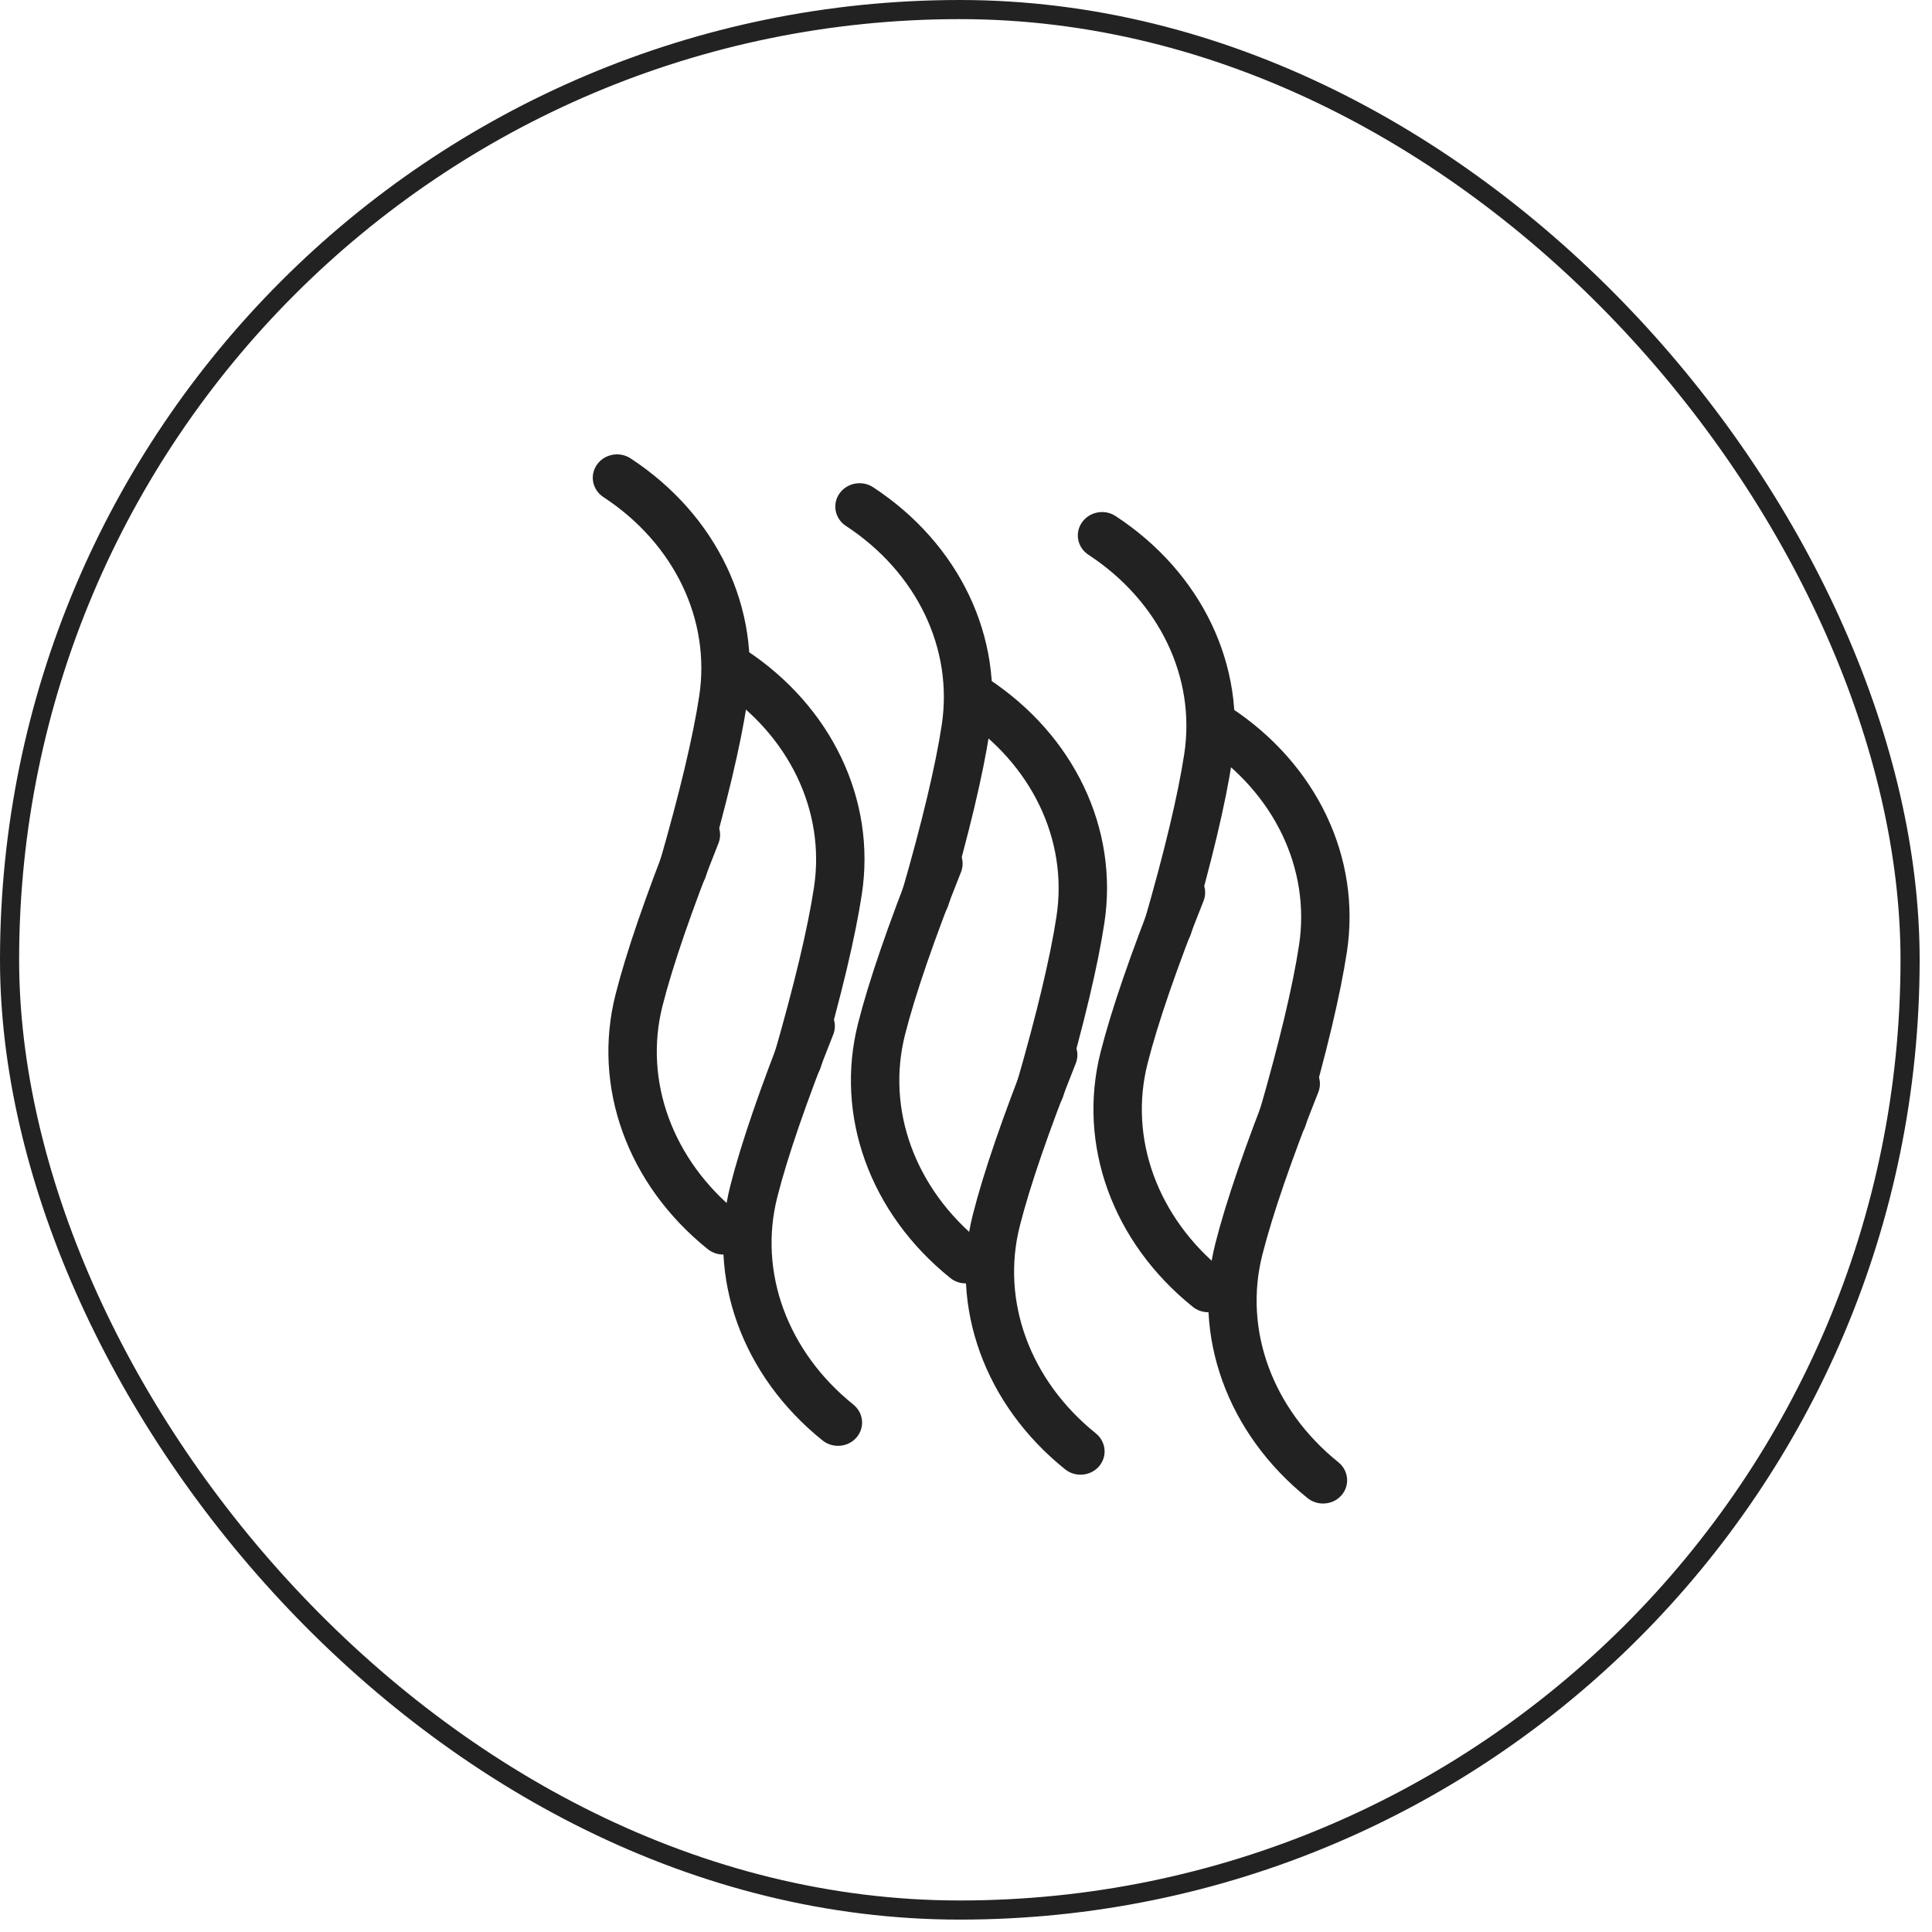 <?xml version="1.0" encoding="UTF-8"?> <svg xmlns="http://www.w3.org/2000/svg" width="101" height="101" viewBox="0 0 101 101" fill="none"><rect x="0.5" y="0.5" width="99.354" height="99.352" rx="49.676" stroke="#222222"></rect><path d="M63.966 66.442C60.517 63.669 58.994 59.51 59.995 55.587C60.525 53.5 61.508 50.643 62.919 47.096C63.168 46.467 62.843 45.759 62.19 45.515C61.539 45.269 60.807 45.581 60.557 46.21C59.109 49.852 58.093 52.807 57.539 54.992C56.305 59.83 58.151 64.936 62.354 68.316C62.565 68.485 62.814 68.578 63.066 68.597C63.461 68.627 63.863 68.479 64.135 68.163C64.58 67.645 64.504 66.875 63.966 66.442Z" fill="#222222"></path><path d="M56.9 29.001C60.603 31.426 62.523 35.418 61.909 39.419C61.584 41.547 60.884 44.486 59.825 48.154C59.638 48.804 60.03 49.477 60.703 49.657C61.375 49.839 62.073 49.457 62.261 48.806C63.349 45.04 64.071 42.001 64.41 39.772C65.168 34.837 62.835 29.935 58.322 26.98C58.097 26.832 57.84 26.764 57.587 26.769C57.191 26.777 56.805 26.965 56.565 27.305C56.172 27.864 56.323 28.623 56.9 29.001Z" fill="#222222"></path><path d="M51.288 64.934C47.838 62.16 46.316 58.002 47.316 54.079C47.846 51.992 48.829 49.135 50.24 45.587C50.489 44.959 50.164 44.251 49.511 44.007C48.861 43.761 48.129 44.073 47.878 44.702C46.43 48.344 45.415 51.299 44.861 53.484C43.626 58.322 45.472 63.428 49.676 66.808C49.886 66.977 50.135 67.07 50.387 67.089C50.782 67.119 51.184 66.971 51.456 66.655C51.901 66.137 51.825 65.367 51.288 64.934Z" fill="#222222"></path><path d="M44.221 27.493C47.925 29.918 49.844 33.91 49.23 37.911C48.906 40.039 48.205 42.978 47.146 46.646C46.959 47.296 47.352 47.969 48.025 48.149C48.697 48.33 49.395 47.949 49.583 47.298C50.67 43.532 51.393 40.492 51.732 38.264C52.49 33.329 50.156 28.427 45.644 25.471C45.418 25.324 45.161 25.256 44.908 25.261C44.512 25.27 44.126 25.457 43.886 25.797C43.494 26.356 43.644 27.115 44.221 27.493Z" fill="#222222"></path><path d="M38.609 63.426C35.16 60.652 33.637 56.493 34.638 52.571C35.168 50.484 36.151 47.627 37.561 44.08C37.811 43.451 37.486 42.743 36.833 42.498C36.182 42.253 35.45 42.565 35.2 43.194C33.751 46.836 32.736 49.791 32.182 51.976C30.948 56.814 32.793 61.92 36.997 65.3C37.207 65.469 37.457 65.561 37.709 65.581C38.104 65.611 38.506 65.463 38.778 65.147C39.223 64.629 39.147 63.858 38.609 63.426Z" fill="#222222"></path><path d="M31.543 25.985C35.246 28.41 37.166 32.401 36.551 36.403C36.227 38.531 35.526 41.47 34.468 45.138C34.28 45.788 34.673 46.461 35.346 46.641C36.018 46.822 36.716 46.441 36.904 45.79C37.991 42.024 38.714 38.984 39.053 36.755C39.811 31.82 37.478 26.919 32.965 23.963C32.739 23.816 32.483 23.748 32.23 23.753C31.833 23.761 31.448 23.949 31.208 24.289C30.815 24.848 30.966 25.607 31.543 25.985Z" fill="#222222"></path><path d="M69.966 76.442C66.517 73.668 64.994 69.51 65.995 65.587C66.525 63.5 67.508 60.643 68.919 57.096C69.168 56.467 68.843 55.759 68.19 55.515C67.539 55.269 66.808 55.581 66.557 56.21C65.109 59.852 64.094 62.807 63.539 64.993C62.305 69.83 64.15 74.936 68.354 78.316C68.565 78.485 68.814 78.578 69.066 78.597C69.461 78.627 69.863 78.479 70.135 78.163C70.58 77.645 70.504 76.875 69.966 76.442Z" fill="#222222"></path><path d="M62.901 39.001C66.603 41.426 68.523 45.418 67.909 49.419C67.585 51.547 66.884 54.486 65.825 58.154C65.638 58.804 66.03 59.477 66.704 59.657C67.376 59.839 68.073 59.457 68.261 58.806C69.349 55.04 70.072 52.001 70.411 49.772C71.168 44.837 68.835 39.935 64.323 36.98C64.097 36.832 63.84 36.764 63.587 36.769C63.191 36.778 62.805 36.965 62.565 37.305C62.173 37.864 62.323 38.623 62.901 39.001Z" fill="#222222"></path><path d="M57.288 74.934C53.838 72.16 52.316 68.001 53.316 64.079C53.846 61.992 54.829 59.135 56.24 55.587C56.489 54.959 56.164 54.251 55.511 54.007C54.861 53.761 54.129 54.073 53.878 54.702C52.43 58.344 51.415 61.299 50.861 63.484C49.626 68.322 51.472 73.428 55.676 76.808C55.886 76.977 56.135 77.07 56.387 77.089C56.782 77.119 57.184 76.971 57.456 76.655C57.901 76.137 57.825 75.367 57.288 74.934Z" fill="#222222"></path><path d="M50.221 37.493C53.925 39.918 55.844 43.91 55.23 47.911C54.906 50.039 54.205 52.978 53.146 56.646C52.959 57.296 53.352 57.969 54.025 58.149C54.697 58.33 55.395 57.949 55.583 57.298C56.67 53.532 57.393 50.492 57.732 48.264C58.49 43.329 56.156 38.427 51.644 35.471C51.418 35.324 51.161 35.256 50.908 35.261C50.512 35.27 50.126 35.457 49.886 35.797C49.494 36.356 49.644 37.115 50.221 37.493Z" fill="#222222"></path><path d="M44.609 73.426C41.16 70.652 39.637 66.493 40.638 62.571C41.168 60.484 42.151 57.627 43.561 54.08C43.811 53.451 43.486 52.743 42.833 52.498C42.182 52.253 41.45 52.565 41.2 53.194C39.751 56.836 38.736 59.791 38.182 61.976C36.948 66.814 38.793 71.92 42.997 75.3C43.207 75.469 43.457 75.561 43.709 75.581C44.104 75.611 44.506 75.463 44.778 75.147C45.223 74.629 45.147 73.859 44.609 73.426Z" fill="#222222"></path><path d="M37.543 35.985C41.246 38.41 43.166 42.401 42.551 46.403C42.227 48.531 41.526 51.47 40.468 55.138C40.28 55.788 40.673 56.461 41.346 56.641C42.018 56.822 42.716 56.441 42.904 55.79C43.991 52.024 44.714 48.984 45.053 46.755C45.811 41.821 43.478 36.919 38.965 33.964C38.739 33.816 38.483 33.748 38.23 33.753C37.833 33.761 37.448 33.949 37.208 34.289C36.815 34.847 36.966 35.607 37.543 35.985Z" fill="#222222"></path></svg> 